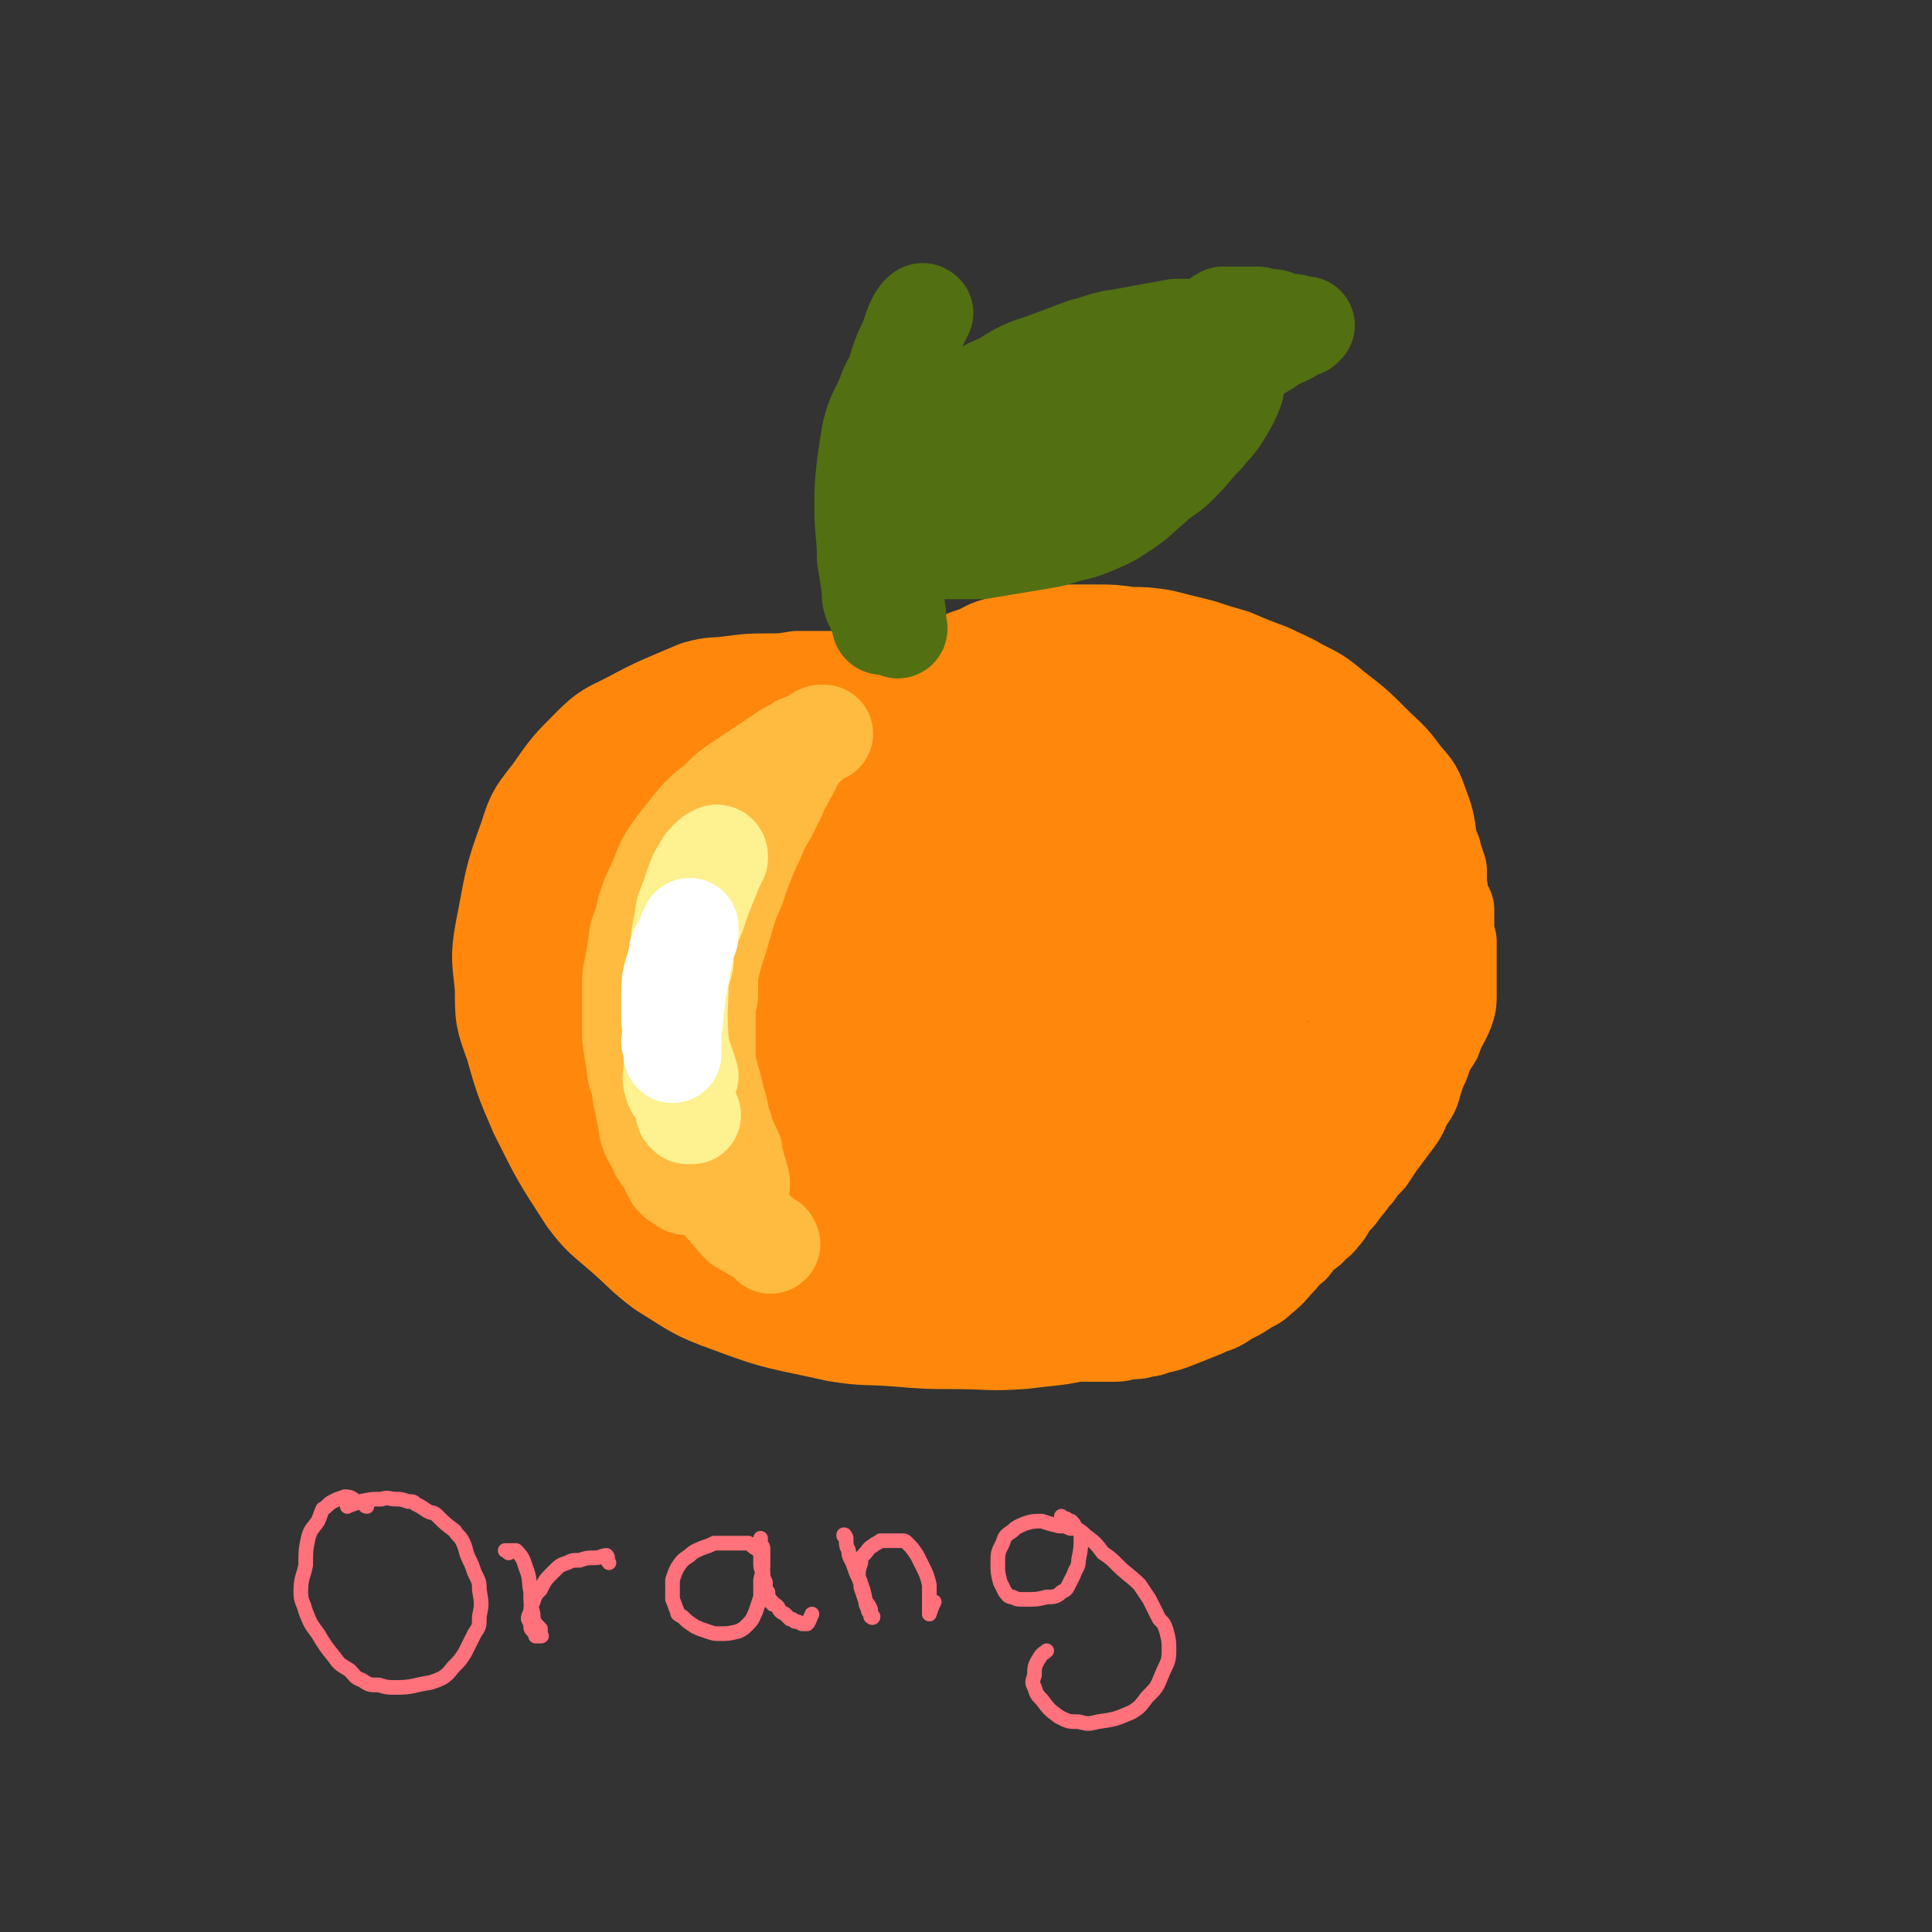 <svg viewBox='0 0 790 790' version='1.1' xmlns='http://www.w3.org/2000/svg' xmlns:xlink='http://www.w3.org/1999/xlink'><rect x="0" y="0" width="790" height="790" fill="#333333" stroke="none"/><g fill='none' stroke='#FF880C' stroke-width='40' stroke-linecap='round' stroke-linejoin='round'><path d='M358,287c-1,0 -1,-1 -1,-1 -1,0 -1,1 -1,0 -1,0 -1,0 -2,-2 -1,0 -1,0 -1,-1 -2,-2 -2,-2 -4,-3 -4,-1 -4,-1 -8,-2 -7,0 -7,0 -15,0 -6,1 -6,1 -12,1 -7,0 -7,0 -15,1 -7,1 -7,0 -14,2 -14,6 -15,6 -28,13 -8,4 -9,4 -15,10 -9,9 -9,9 -16,19 -6,8 -7,8 -10,18 -7,19 -6,19 -10,39 -2,11 -1,12 0,23 0,12 0,12 4,23 4,14 4,14 10,28 9,18 9,18 20,35 6,8 7,8 15,15 8,7 8,8 16,14 13,8 13,9 27,14 21,8 22,7 44,12 12,2 13,1 25,2 12,1 12,1 23,1 14,0 14,1 28,0 16,-2 16,-1 32,-6 12,-4 12,-4 23,-11 9,-5 9,-5 18,-12 14,-13 14,-13 27,-27 8,-8 8,-8 15,-17 9,-13 9,-13 18,-26 6,-10 6,-10 12,-19 6,-10 6,-10 11,-21 5,-11 5,-11 8,-23 3,-9 3,-9 3,-19 1,-12 1,-12 -1,-23 -1,-8 -1,-8 -4,-16 -2,-6 -3,-6 -7,-11 -5,-7 -6,-7 -12,-13 -7,-7 -7,-7 -16,-14 -6,-5 -6,-5 -14,-9 -5,-3 -6,-3 -12,-6 -8,-3 -8,-3 -15,-6 -7,-2 -7,-2 -13,-4 -8,-2 -8,-2 -16,-4 -7,-1 -7,-1 -13,-1 -7,-1 -7,-1 -14,-1 -7,0 -7,0 -14,0 -6,0 -6,0 -11,1 -7,2 -7,2 -14,4 -5,1 -5,2 -10,4 -6,2 -6,2 -12,5 -5,2 -5,2 -10,5 -4,1 -4,1 -7,3 -2,1 -2,1 -4,1 -1,1 -1,1 -2,1 0,0 0,0 0,0 1,0 1,0 1,-1 1,0 1,0 2,-1 5,-2 5,-2 10,-3 8,-3 8,-3 15,-6 8,-3 7,-4 15,-5 11,-3 11,-3 23,-4 10,-1 10,-2 20,0 17,3 17,4 34,10 9,2 9,2 17,6 7,4 7,4 14,8 8,5 8,5 15,11 5,4 5,4 10,9 6,7 5,7 10,14 4,6 5,6 7,13 4,10 5,10 6,20 1,16 0,16 -1,31 -1,13 -1,13 -4,25 -2,10 -2,10 -6,19 -5,12 -5,12 -12,22 -5,10 -6,10 -13,18 -12,14 -12,14 -26,27 -7,7 -7,7 -15,12 -10,8 -10,7 -21,14 -7,6 -7,6 -15,11 -8,4 -7,4 -16,7 -13,4 -14,5 -28,6 -10,1 -11,0 -21,-3 -9,-2 -9,-3 -16,-7 -9,-5 -10,-4 -17,-11 -8,-9 -6,-10 -12,-20 '/><path d='M233,410c0,-1 -1,-1 -1,-1 -2,-2 -3,-1 -3,-3 2,-17 1,-18 6,-34 9,-24 10,-24 23,-47 5,-8 12,-19 11,-16 -1,8 -6,20 -14,38 -11,24 -13,23 -24,47 -4,11 -9,20 -6,23 2,3 10,-4 17,-12 17,-20 16,-21 30,-43 13,-21 24,-40 24,-43 0,-3 -14,14 -25,31 -16,25 -16,25 -29,52 -5,12 -13,27 -8,25 10,-6 21,-20 38,-43 25,-32 22,-35 45,-68 11,-16 27,-39 24,-30 -10,26 -23,51 -50,101 -17,33 -22,38 -38,65 -1,2 3,-4 5,-7 33,-49 31,-50 66,-98 18,-23 30,-38 39,-44 4,-3 -7,13 -14,26 -24,45 -26,44 -48,90 -9,19 -12,27 -14,39 -1,4 5,-3 9,-8 37,-55 36,-56 72,-112 15,-25 27,-41 31,-49 3,-5 -9,11 -17,23 -24,42 -24,42 -45,86 -21,43 -31,60 -39,87 -2,8 11,-7 19,-18 46,-70 42,-73 88,-144 18,-28 39,-55 39,-53 0,2 -21,29 -40,61 -40,69 -40,69 -77,139 -4,7 -8,19 -4,15 24,-31 29,-43 58,-86 25,-35 25,-35 52,-70 8,-11 22,-28 18,-20 -18,38 -32,55 -63,112 -16,31 -31,52 -31,62 -1,7 17,-12 29,-28 27,-35 24,-37 49,-72 17,-24 30,-45 35,-46 5,-1 -6,21 -15,42 -20,45 -21,45 -41,89 -13,27 -29,56 -26,53 6,-5 21,-36 43,-70 21,-29 21,-36 44,-57 4,-4 11,2 9,7 -6,30 -11,32 -24,63 -10,23 -13,33 -21,44 -3,3 0,-7 -1,-14 '/><path d='M225,452c-1,0 -2,0 -1,-1 1,0 2,1 4,1 10,0 11,-3 20,0 17,5 19,5 32,16 11,8 7,12 16,22 13,14 12,16 28,26 17,12 19,14 38,17 13,2 19,0 28,-6 3,-3 0,-9 -4,-13 -15,-12 -17,-14 -36,-20 -21,-7 -22,-6 -45,-6 -21,-1 -22,1 -43,2 -5,1 -13,0 -10,1 13,5 21,7 42,12 24,6 24,7 49,10 30,4 30,4 60,5 8,0 15,1 17,-4 2,-4 -2,-10 -9,-15 -12,-9 -14,-9 -29,-12 -17,-3 -31,-5 -35,-1 -2,3 10,10 22,15 29,12 30,13 61,20 18,4 26,9 38,3 7,-3 3,-11 0,-21 -5,-24 -9,-23 -16,-47 -13,-48 -13,-48 -24,-96 -3,-18 -5,-21 -4,-35 0,-3 5,-2 6,0 15,28 14,30 27,60 12,30 13,30 22,61 4,17 2,33 3,35 0,2 -1,-14 -1,-28 -2,-29 -2,-29 -3,-58 -3,-55 0,-56 -5,-110 -1,-10 -8,-24 -8,-18 -1,29 -1,45 6,88 7,45 10,45 22,88 3,11 7,24 8,20 2,-7 0,-20 -2,-41 -3,-36 -5,-36 -9,-73 -3,-29 -3,-39 -6,-59 0,-4 -1,6 0,12 8,53 7,53 18,105 3,11 5,16 9,20 2,1 4,-5 4,-10 -2,-31 -5,-32 -7,-63 -2,-22 -4,-42 -1,-43 2,-1 6,20 10,40 3,21 1,21 4,42 0,2 1,5 1,4 -1,-28 -2,-32 -4,-63 0,-7 -2,-17 -1,-14 4,6 7,16 12,33 6,22 5,25 11,45 1,1 1,-1 1,-2 -7,-27 -7,-28 -14,-55 -3,-10 -7,-25 -6,-21 1,7 3,22 10,44 3,8 5,14 9,15 2,1 2,-5 4,-10 3,-9 0,-15 5,-18 4,-3 7,1 12,5 15,10 14,11 28,22 '/></g>
<g fill='none' stroke='#526F12' stroke-width='40' stroke-linecap='round' stroke-linejoin='round'><path d='M361,256c0,0 -1,0 -1,-1 0,-1 1,-1 0,-2 0,-2 -1,-1 -2,-4 -2,-4 -2,-4 -2,-8 -1,-7 -1,-7 -2,-13 0,-10 -1,-10 -1,-20 0,-9 0,-9 1,-18 1,-7 1,-7 2,-13 2,-8 3,-8 6,-15 2,-6 3,-6 6,-12 2,-4 2,-5 4,-9 2,-5 2,-5 5,-11 0,-1 0,-1 1,-2 0,0 0,0 0,0 0,0 -1,-1 -1,0 -1,0 -1,1 -2,2 -2,4 -2,4 -3,8 -3,6 -3,6 -5,12 -2,7 -2,7 -4,14 -2,7 -2,7 -3,13 -1,10 -1,10 -1,20 -1,4 0,4 0,8 0,5 0,5 0,9 0,3 0,3 0,6 0,3 0,3 0,7 0,3 0,3 1,6 1,3 1,2 2,5 0,3 0,3 1,6 0,3 0,3 1,6 1,2 1,2 2,5 1,1 1,2 1,2 0,1 1,0 0,-1 0,-5 0,-5 -1,-10 '/><path d='M372,192c0,-1 0,-1 -1,-1 0,-1 1,0 1,0 0,0 0,0 0,-1 0,0 0,0 1,0 0,-1 0,-1 0,-2 1,-2 1,-2 3,-4 2,-3 1,-4 4,-7 3,-3 3,-3 6,-6 6,-5 6,-5 12,-8 5,-4 5,-4 12,-7 8,-5 8,-5 17,-8 8,-3 8,-3 16,-6 8,-2 8,-3 16,-4 11,-2 11,-2 22,-4 5,0 5,0 10,0 2,0 2,0 5,0 1,0 2,-1 2,0 -1,0 -3,0 -6,0 '/><path d='M359,225c0,0 -1,-1 -1,-1 1,-1 2,0 4,0 3,0 3,0 6,0 5,0 5,0 9,0 4,0 4,1 7,1 3,0 3,0 7,0 5,0 5,0 10,0 6,-1 6,-1 12,-2 6,-1 6,-1 12,-2 6,-1 6,-1 12,-3 5,-1 5,-1 10,-3 7,-3 7,-3 13,-7 6,-4 6,-5 11,-9 5,-5 6,-4 11,-9 6,-6 5,-6 11,-12 3,-4 4,-4 7,-9 3,-5 3,-5 5,-10 0,-2 0,-2 0,-4 0,0 0,0 -1,0 0,1 0,1 -1,1 -2,1 -2,1 -4,2 '/><path d='M379,205c0,0 -1,-1 -1,-1 1,-2 2,-2 4,-3 5,-4 5,-5 10,-8 10,-5 10,-5 20,-9 15,-6 15,-6 30,-11 7,-3 8,-3 15,-6 3,-1 4,-1 6,-1 0,0 0,1 -1,2 -4,5 -4,5 -9,10 -6,5 -6,6 -14,10 -13,8 -14,8 -28,14 -3,1 -6,2 -6,1 1,-2 4,-4 8,-8 11,-7 11,-7 22,-14 11,-6 11,-6 23,-12 5,-3 7,-4 11,-5 0,0 -2,1 -3,2 -8,6 -8,6 -16,12 -5,3 -9,6 -9,6 0,0 4,-3 9,-5 7,-5 7,-4 14,-9 '/></g>
<g fill='none' stroke='#FFBB40' stroke-width='40' stroke-linecap='round' stroke-linejoin='round'><path d='M281,485c0,0 -1,-1 -1,-1 0,0 1,0 1,1 0,0 0,0 0,0 -1,0 -1,0 -1,-1 -1,0 -1,0 -1,0 -1,-1 -1,-1 -1,-1 -1,0 -1,0 -2,-1 -1,-1 -1,-1 -1,-2 -2,-2 -1,-2 -2,-4 -3,-4 -3,-3 -5,-8 -2,-3 -2,-3 -3,-6 -1,-6 -1,-6 -2,-11 -1,-4 -1,-4 -1,-7 -1,-4 -2,-4 -2,-7 -1,-6 -1,-6 -2,-13 0,-6 0,-6 0,-13 0,-4 0,-4 0,-8 0,-4 0,-4 1,-8 1,-6 1,-6 2,-13 2,-5 2,-5 3,-10 2,-6 2,-6 5,-12 3,-8 3,-8 8,-15 4,-5 4,-5 8,-10 4,-4 4,-4 8,-7 5,-5 5,-5 11,-9 6,-4 6,-4 12,-8 3,-2 3,-2 6,-4 2,-1 2,-1 4,-2 1,-1 1,-1 3,-1 1,-1 1,-1 3,-2 1,0 1,0 2,-1 1,-1 1,0 2,-1 0,0 0,0 1,0 0,0 0,0 0,0 -1,0 -1,0 -1,0 0,0 0,0 0,0 -1,0 -1,0 -2,1 0,0 0,0 -1,1 -1,1 -1,1 -2,2 -2,2 -3,2 -4,4 -2,2 -1,2 -3,5 -1,3 -2,3 -3,6 -2,3 -2,3 -3,6 -2,4 -2,4 -4,8 -3,5 -3,5 -5,10 -2,4 -2,4 -4,9 -2,5 -2,5 -4,11 -3,7 -3,7 -5,14 -2,7 -2,7 -4,13 -1,4 -1,4 -2,8 0,5 0,5 0,9 -1,4 -1,4 -1,8 0,6 0,6 0,11 0,4 0,4 0,9 1,3 1,4 2,7 1,4 1,4 2,8 2,6 1,6 3,11 0,2 0,2 1,4 1,2 1,1 1,3 1,1 1,1 2,3 0,1 0,2 0,3 0,1 0,1 1,2 0,0 0,0 0,1 0,1 0,1 0,2 1,0 1,0 1,1 0,0 0,0 0,1 0,1 0,1 1,2 0,0 0,0 0,0 0,1 0,1 0,2 0,0 0,0 0,0 -1,0 -1,0 -1,0 -1,0 -1,0 -2,0 -1,0 -1,0 -2,0 -1,0 -1,0 -2,0 0,0 0,0 -1,0 -1,0 -1,0 -1,0 -1,0 -1,0 -1,0 -1,0 -1,0 -1,1 -1,0 -1,0 -1,0 -1,0 -1,1 -2,0 -2,0 -3,0 -4,-1 -2,-1 -2,-1 -4,-2 -2,-3 -2,-3 -4,-7 -4,-4 -4,-4 -7,-9 -2,-4 -2,-4 -4,-9 -1,-1 -1,-1 -1,-2 0,0 0,0 0,0 1,1 1,1 3,3 1,1 0,1 2,2 2,4 2,4 5,7 3,4 3,4 7,8 2,3 2,3 5,6 2,3 2,3 5,6 2,3 2,3 5,5 1,2 1,3 3,4 1,2 1,2 2,3 1,1 1,0 2,1 2,1 2,1 3,2 1,1 1,1 2,1 1,1 1,1 2,1 1,1 1,1 2,2 1,0 1,0 2,1 0,1 0,1 0,1 0,0 0,0 0,0 0,0 1,0 0,-1 0,-1 -1,0 -2,-1 -1,-1 -1,-1 -3,-3 -3,-2 -4,-1 -7,-3 -5,-5 -4,-5 -9,-10 -2,-2 -2,-2 -5,-4 -1,-3 -1,-3 -3,-6 -2,-3 -1,-4 -3,-8 0,0 -1,0 -2,0 '/></g>
<g fill='none' stroke='#FEF190' stroke-width='40' stroke-linecap='round' stroke-linejoin='round'><path d='M283,456c0,0 0,0 -1,-1 0,0 1,1 1,1 -1,0 -1,0 -2,0 -1,-1 -1,-1 -1,-1 -1,-3 0,-3 -1,-6 -1,-3 -3,-2 -4,-6 -1,-3 0,-3 0,-7 0,-6 0,-6 0,-11 0,-4 0,-4 0,-7 0,-4 0,-4 1,-7 1,-4 1,-4 1,-8 1,-5 2,-5 3,-10 0,-3 0,-3 0,-6 2,-5 2,-5 3,-9 2,-4 2,-4 3,-8 2,-5 2,-5 4,-10 1,-2 1,-3 2,-5 1,-2 1,-2 2,-4 0,-1 0,-1 0,-1 0,-1 -1,-1 -1,-1 -2,1 -2,1 -3,2 -2,2 -2,2 -3,4 -2,3 -2,3 -3,6 -2,6 -2,6 -4,11 -1,6 -1,6 -2,11 0,7 0,8 0,15 0,14 -1,14 0,28 1,7 2,7 4,14 '/></g>
<g fill='none' stroke='#FFFFFF' stroke-width='40' stroke-linecap='round' stroke-linejoin='round'><path d='M275,427c0,0 0,-1 -1,-1 0,0 1,0 1,0 0,-1 0,-1 0,-3 0,-1 0,-1 0,-1 0,-3 -1,-3 -1,-5 0,-2 0,-2 0,-4 0,-3 0,-3 0,-6 0,-5 0,-5 1,-9 1,-3 1,-3 2,-7 0,-2 0,-2 2,-5 1,-2 1,-2 2,-5 0,0 0,0 1,-1 0,0 0,0 0,-1 0,0 0,0 0,0 0,1 0,1 0,1 0,1 0,1 0,2 0,1 0,1 -1,2 -1,5 -1,5 -2,10 -1,6 -1,6 -2,11 -1,9 -1,9 -2,18 0,4 0,4 0,8 '/></g>
<g fill='none' stroke='#FF880C' stroke-width='40' stroke-linecap='round' stroke-linejoin='round'><path d='M572,330c0,0 -1,-1 -1,-1 0,0 0,1 1,1 2,2 2,2 4,4 2,3 2,3 4,6 2,3 2,3 4,6 1,2 2,2 2,4 1,3 1,3 2,6 0,3 0,3 0,6 1,3 0,3 1,6 0,2 1,2 2,4 0,3 0,3 0,7 0,3 0,3 1,6 0,3 0,3 0,7 0,4 0,4 0,8 0,3 0,3 0,7 0,3 0,3 -1,6 -2,5 -3,5 -5,11 -2,3 -2,3 -3,5 -2,4 -1,4 -3,7 -1,3 -1,3 -2,6 -1,4 -1,4 -4,8 -2,5 -2,5 -5,9 -3,4 -3,4 -6,8 -2,3 -2,3 -4,6 -3,3 -3,3 -5,6 -3,3 -2,3 -5,6 -2,3 -2,3 -4,5 -3,3 -2,4 -5,7 -2,3 -3,2 -5,5 -4,3 -4,3 -7,7 -3,2 -3,2 -5,5 -4,4 -3,4 -8,8 -3,3 -3,2 -6,4 -3,2 -3,2 -7,4 -3,2 -3,2 -5,3 -3,1 -3,1 -5,2 -5,2 -5,2 -10,4 -5,2 -5,2 -10,3 -2,1 -2,1 -4,1 -3,1 -3,1 -6,1 -3,0 -3,1 -6,1 -2,0 -2,0 -5,0 -4,0 -4,0 -9,0 -2,0 -2,-1 -5,-1 -4,-1 -4,-1 -8,-2 -3,0 -3,0 -6,-1 -3,-1 -4,-1 -7,-3 -4,-2 -6,-1 -8,-6 -7,-10 -6,-11 -11,-23 -1,-2 -2,-2 -2,-4 0,-4 0,-4 0,-7 '/></g>
<g fill='none' stroke='#526F12' stroke-width='40' stroke-linecap='round' stroke-linejoin='round'><path d='M500,131c0,-1 0,-1 -1,-1 0,-1 0,0 0,0 0,0 0,0 0,0 0,0 0,0 0,0 0,0 0,0 0,0 1,-1 1,-1 1,-1 1,0 1,0 2,0 1,0 1,0 2,0 1,0 1,0 3,0 2,0 2,0 3,0 2,0 2,0 4,0 1,0 1,0 3,1 2,0 2,0 3,0 2,0 2,1 3,1 1,0 1,1 3,1 1,0 1,0 1,0 1,0 1,0 2,0 1,1 1,1 2,1 1,0 1,0 2,0 1,0 1,0 1,0 0,0 0,0 0,0 -1,0 -1,0 -1,1 -1,0 -1,0 -2,0 -2,1 -2,1 -4,3 -2,1 -2,1 -5,2 -1,1 -1,1 -3,2 -1,1 -1,1 -3,2 -3,2 -3,2 -6,4 -2,1 -2,1 -3,2 -1,2 -1,2 -1,5 '/></g>
<g fill='none' stroke='#FF717B' stroke-width='6' stroke-linecap='round' stroke-linejoin='round'><path d='M150,616c0,0 -1,0 -1,-1 0,0 0,0 0,0 -1,-1 -1,-1 -3,-1 -2,-1 -2,-2 -5,-2 -3,1 -3,1 -5,2 -2,1 -2,2 -4,3 -1,2 -1,3 -2,5 -2,3 -3,3 -4,7 -1,5 -1,5 -1,11 -1,5 -2,5 -2,11 0,4 1,4 2,8 2,5 2,5 5,9 3,5 3,5 7,10 2,3 3,3 6,5 2,2 2,3 5,4 3,2 3,2 7,2 3,1 4,1 7,1 7,0 7,-1 14,-2 3,-1 3,-1 5,-2 3,-2 3,-3 5,-5 2,-2 2,-2 4,-5 2,-4 2,-4 4,-8 2,-3 2,-3 2,-7 1,-5 1,-5 0,-11 0,-3 0,-3 -2,-7 -1,-3 -1,-3 -2,-5 -2,-4 -1,-4 -3,-8 -1,-2 -2,-2 -3,-4 -4,-3 -4,-3 -7,-6 -2,-2 -2,-1 -4,-2 -3,-2 -3,-2 -5,-3 -1,-1 -1,-1 -3,-1 -3,-1 -3,-1 -5,-1 -3,0 -3,-1 -6,0 -4,0 -4,0 -9,1 -2,0 -1,1 -3,1 -1,1 -1,0 -2,0 0,1 0,1 0,1 0,0 0,0 1,-1 '/><path d='M208,635c-1,-1 -1,-1 -1,-1 -1,0 0,0 0,0 1,0 1,0 1,0 2,0 2,0 3,0 3,3 3,4 4,7 2,5 1,5 2,10 0,5 0,5 1,9 0,2 0,2 1,4 1,1 1,1 2,2 0,1 0,1 0,1 0,1 0,1 0,1 0,1 1,1 0,1 0,0 0,0 -1,0 0,0 0,0 -1,0 0,-1 0,-1 -1,-2 -1,-1 -1,-1 -1,-2 0,-1 0,-1 -1,-3 0,-1 0,-1 1,-3 0,-2 0,-2 1,-4 1,-3 1,-3 3,-5 2,-4 2,-4 5,-7 3,-3 3,-3 6,-4 2,-1 2,-1 5,-1 3,-1 3,-1 6,-1 3,0 3,-1 5,-1 1,1 0,2 1,3 '/><path d='M310,634c0,-1 -1,-1 -1,-1 0,-1 1,0 0,0 -1,0 -1,-1 -3,-2 -1,0 -1,0 -2,0 -3,0 -3,0 -6,0 -3,0 -3,0 -6,0 -2,1 -2,1 -5,2 -2,1 -3,1 -5,3 -3,2 -3,2 -5,5 -1,2 -1,2 -2,5 0,4 0,4 0,8 1,2 1,3 2,5 0,1 0,1 2,2 2,2 2,2 5,4 2,1 2,1 5,2 3,1 3,1 5,1 4,0 4,0 8,-1 2,-1 2,-1 4,-3 2,-2 2,-3 3,-5 1,-3 1,-3 2,-6 0,-3 0,-4 0,-7 1,-4 1,-4 1,-7 0,-3 0,-3 0,-6 0,-1 -1,-1 -1,-2 0,-1 0,-1 0,-2 0,0 0,0 0,0 0,1 0,1 0,2 0,0 0,0 0,1 0,1 0,1 0,3 0,2 0,2 0,4 0,2 0,2 1,4 0,2 0,2 1,4 0,2 0,2 0,4 0,0 0,0 1,0 0,1 0,1 0,1 0,0 0,0 0,1 0,0 0,0 0,0 1,1 1,1 1,2 1,0 1,0 1,1 1,0 1,0 2,1 1,2 1,2 3,3 1,1 1,1 2,2 1,0 1,0 2,1 1,0 1,0 3,1 1,0 1,0 2,0 1,-1 1,-2 2,-4 '/><path d='M346,629c0,-1 -1,-1 -1,-1 0,-1 0,0 0,0 0,0 0,0 0,0 1,0 0,-1 0,0 0,0 0,0 1,1 0,3 0,3 1,5 0,3 1,3 2,6 1,3 1,3 2,5 2,5 2,5 3,10 1,1 1,1 2,3 0,2 0,2 1,3 0,0 0,0 0,0 0,0 0,0 0,0 0,1 -1,0 -1,0 0,0 1,1 1,0 -1,0 -1,-1 -1,-2 -1,0 -1,0 -1,-1 -1,-2 -1,-2 -1,-3 -1,-3 -1,-3 -2,-6 0,-2 0,-2 -1,-4 0,-3 0,-3 1,-6 0,-2 0,-2 1,-3 2,-2 2,-3 4,-4 1,-1 2,-1 3,-2 2,0 2,0 4,0 2,0 2,0 4,0 2,0 2,0 3,1 2,2 2,2 4,5 1,2 1,2 2,4 2,4 2,4 3,8 0,3 0,3 0,5 0,3 0,3 0,6 0,0 0,0 0,1 0,0 0,0 0,0 1,-3 1,-3 2,-5 '/><path d='M438,625c0,0 -1,0 -1,-1 0,0 1,1 1,1 -1,0 -2,-1 -3,-1 -1,0 -1,0 -2,0 -4,-1 -4,-1 -7,-2 -3,0 -4,0 -7,1 -2,1 -3,1 -5,3 -3,2 -3,2 -4,5 -2,4 -2,4 -2,8 0,4 0,4 1,8 1,2 1,2 2,4 1,1 1,2 3,2 2,1 2,1 5,1 5,0 5,0 9,-1 3,0 4,0 6,-2 2,-1 2,-1 3,-3 1,-2 1,-2 2,-4 1,-3 2,-3 2,-6 1,-5 1,-5 1,-10 0,-2 -1,-2 -2,-3 -1,-2 -1,-2 -2,-3 -1,0 -1,0 -2,-1 -1,0 -1,0 -1,0 0,0 0,0 0,0 0,0 -1,0 -1,-1 0,0 0,1 1,1 0,0 0,0 0,1 1,0 1,0 2,0 1,1 1,1 2,2 2,2 2,1 5,4 4,3 4,3 7,7 3,2 3,2 6,5 4,4 5,4 9,8 2,3 2,3 4,6 2,4 2,4 4,8 2,2 2,2 3,5 1,4 1,4 1,8 0,5 -1,5 -3,10 -2,5 -2,5 -6,9 -3,4 -3,4 -6,6 -7,3 -7,3 -14,4 -4,1 -4,1 -8,0 -4,0 -4,0 -8,-2 -4,-3 -4,-3 -7,-7 -2,-2 -2,-2 -3,-5 -1,-2 -1,-2 0,-5 0,-3 0,-4 2,-7 1,-2 2,-2 3,-3 '/></g>
</svg>